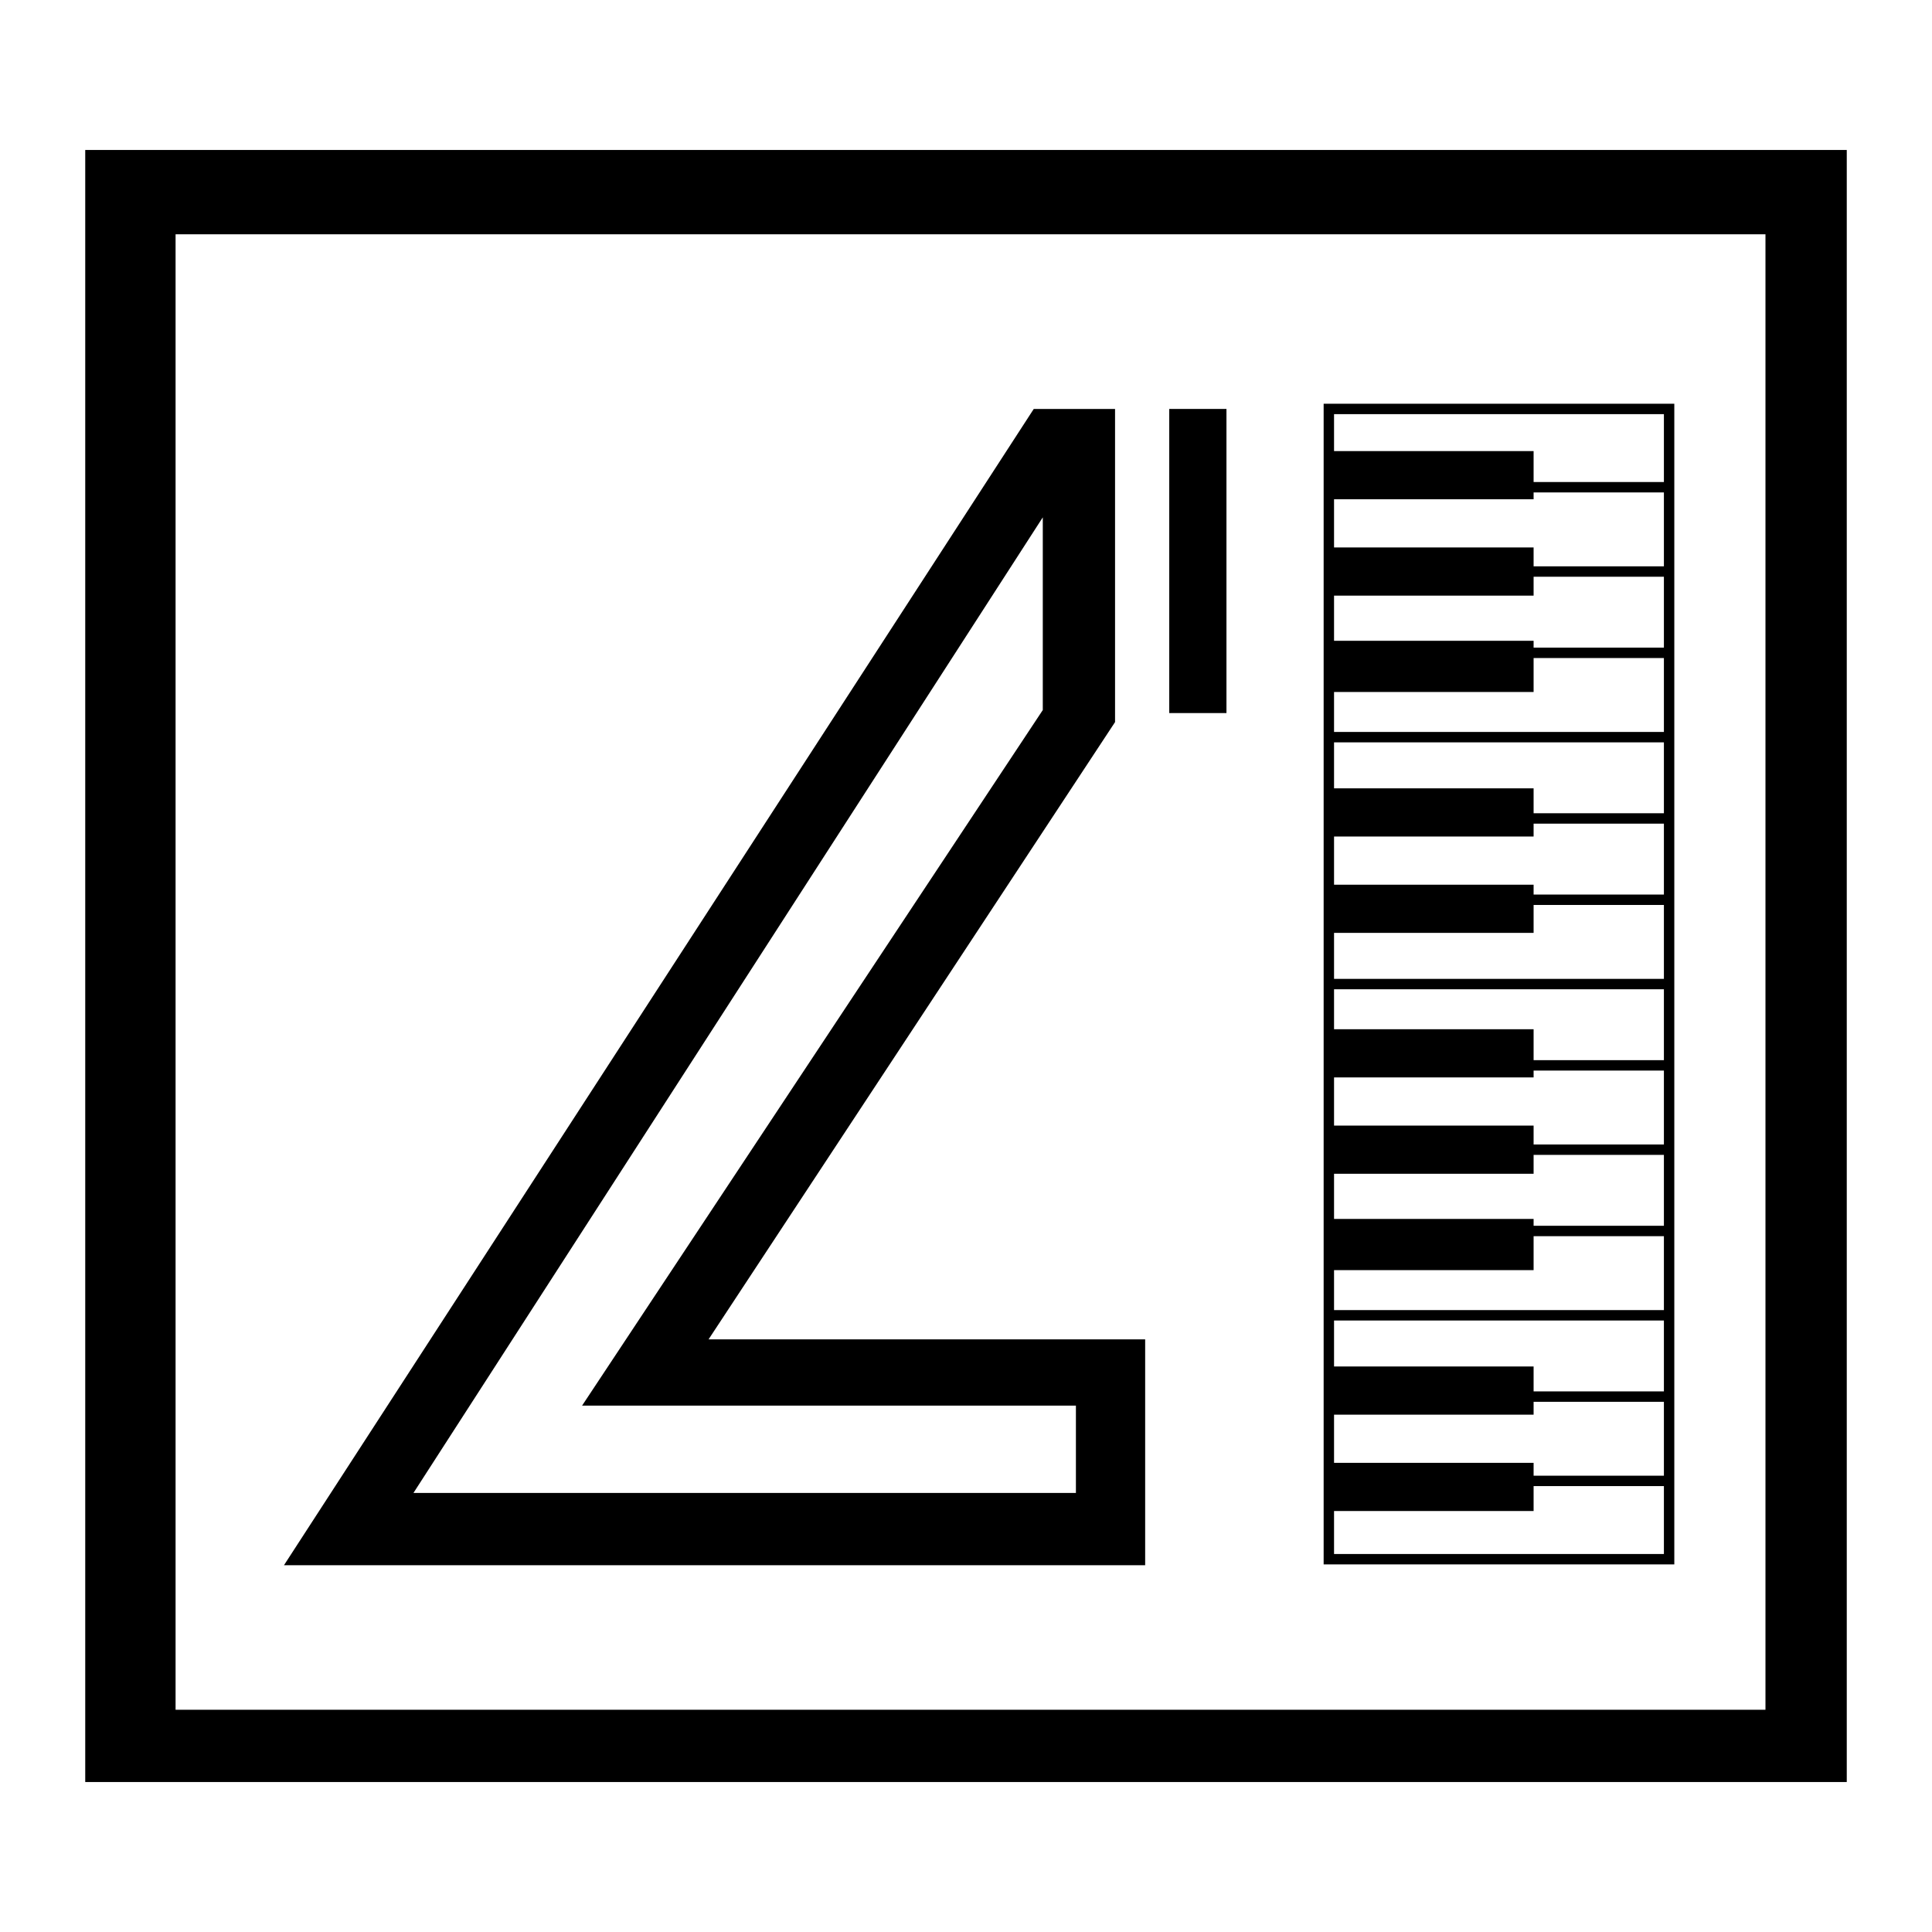 <?xml version="1.0" encoding="utf-8"?>
<!-- Generator: Adobe Illustrator 13.0.0, SVG Export Plug-In . SVG Version: 6.00 Build 14948)  -->
<!DOCTYPE svg PUBLIC "-//W3C//DTD SVG 1.0//EN" "http://www.w3.org/TR/2001/REC-SVG-20010904/DTD/svg10.dtd">
<svg version="1.0" id="Layer_1" xmlns="http://www.w3.org/2000/svg" xmlns:xlink="http://www.w3.org/1999/xlink" x="0px" y="0px"
	 width="192.756px" height="192.756px" viewBox="0 0 192.756 192.756" enable-background="new 0 0 192.756 192.756"
	 xml:space="preserve">
<g>
	<polygon fill-rule="evenodd" clip-rule="evenodd" fill="#FFFFFF" points="0,0 192.756,0 192.756,192.756 0,192.756 0,0 	"/>
	<path fill-rule="evenodd" clip-rule="evenodd" d="M8.504,14.963h175.748v162.83H8.504V14.963L8.504,14.963z M17.517,23.375h158.624
		v147.208H17.517V23.375L17.517,23.375z"/>
	<polygon fill-rule="evenodd" clip-rule="evenodd" points="116.656,40.8 122.364,40.8 122.364,71.143 116.656,71.143 116.656,40.8 	
		"/>
	<path fill-rule="evenodd" clip-rule="evenodd" d="M111.249,72.043V40.8h-8.111L28.332,156.162h85.921v-22.531H70.692
		L111.249,72.043L111.249,72.043z M41.25,148.952h66.094v-8.712h-49.27l45.965-69.398V51.615L41.25,148.952L41.25,148.952z"/>
	<path fill="none" stroke="#000000" stroke-width="1.038" stroke-miterlimit="2.613" d="M132.579,40.8h33.948v114.762h-33.948
		V40.8L132.579,40.8z M166.227,48.611h-33.647 M166.227,57.022h-33.647 M166.227,65.134h-33.647 M166.227,73.546h-33.647
		 M166.227,81.657h-33.647 M166.227,89.769h-33.647 M166.227,98.181h-33.647 M166.227,106.292h-33.647 M166.227,114.704h-33.647
		 M166.227,122.815h-33.647 M166.227,131.228h-33.647 M166.227,139.339h-33.647 M166.527,147.75h-33.648"/>
	<polygon fill-rule="evenodd" clip-rule="evenodd" points="132.579,88.267 153.008,88.267 153.008,93.073 132.579,93.073 
		132.579,88.267 	"/>
	<polygon fill-rule="evenodd" clip-rule="evenodd" points="132.579,78.653 153.008,78.653 153.008,83.46 132.579,83.46 
		132.579,78.653 	"/>
	<polygon fill-rule="evenodd" clip-rule="evenodd" points="132.579,63.932 153.008,63.932 153.008,69.04 132.579,69.04 
		132.579,63.932 	"/>
	<polygon fill-rule="evenodd" clip-rule="evenodd" points="132.579,54.619 153.008,54.619 153.008,59.426 132.579,59.426 
		132.579,54.619 	"/>
	<polygon fill-rule="evenodd" clip-rule="evenodd" points="132.579,45.006 153.008,45.006 153.008,49.812 132.579,49.812 
		132.579,45.006 	"/>
	<polygon fill-rule="evenodd" clip-rule="evenodd" points="132.579,145.948 153.008,145.948 153.008,150.755 132.579,150.755 
		132.579,145.948 	"/>
	<polygon fill-rule="evenodd" clip-rule="evenodd" points="132.579,136.334 153.008,136.334 153.008,141.142 132.579,141.142 
		132.579,136.334 	"/>
	<polygon fill-rule="evenodd" clip-rule="evenodd" points="132.579,121.613 153.008,121.613 153.008,126.721 132.579,126.721 
		132.579,121.613 	"/>
	<polygon fill-rule="evenodd" clip-rule="evenodd" points="132.579,112.301 153.008,112.301 153.008,117.107 132.579,117.107 
		132.579,112.301 	"/>
	<polygon fill-rule="evenodd" clip-rule="evenodd" points="132.579,102.687 153.008,102.687 153.008,107.494 132.579,107.494 
		132.579,102.687 	"/>
</g>
</svg>
